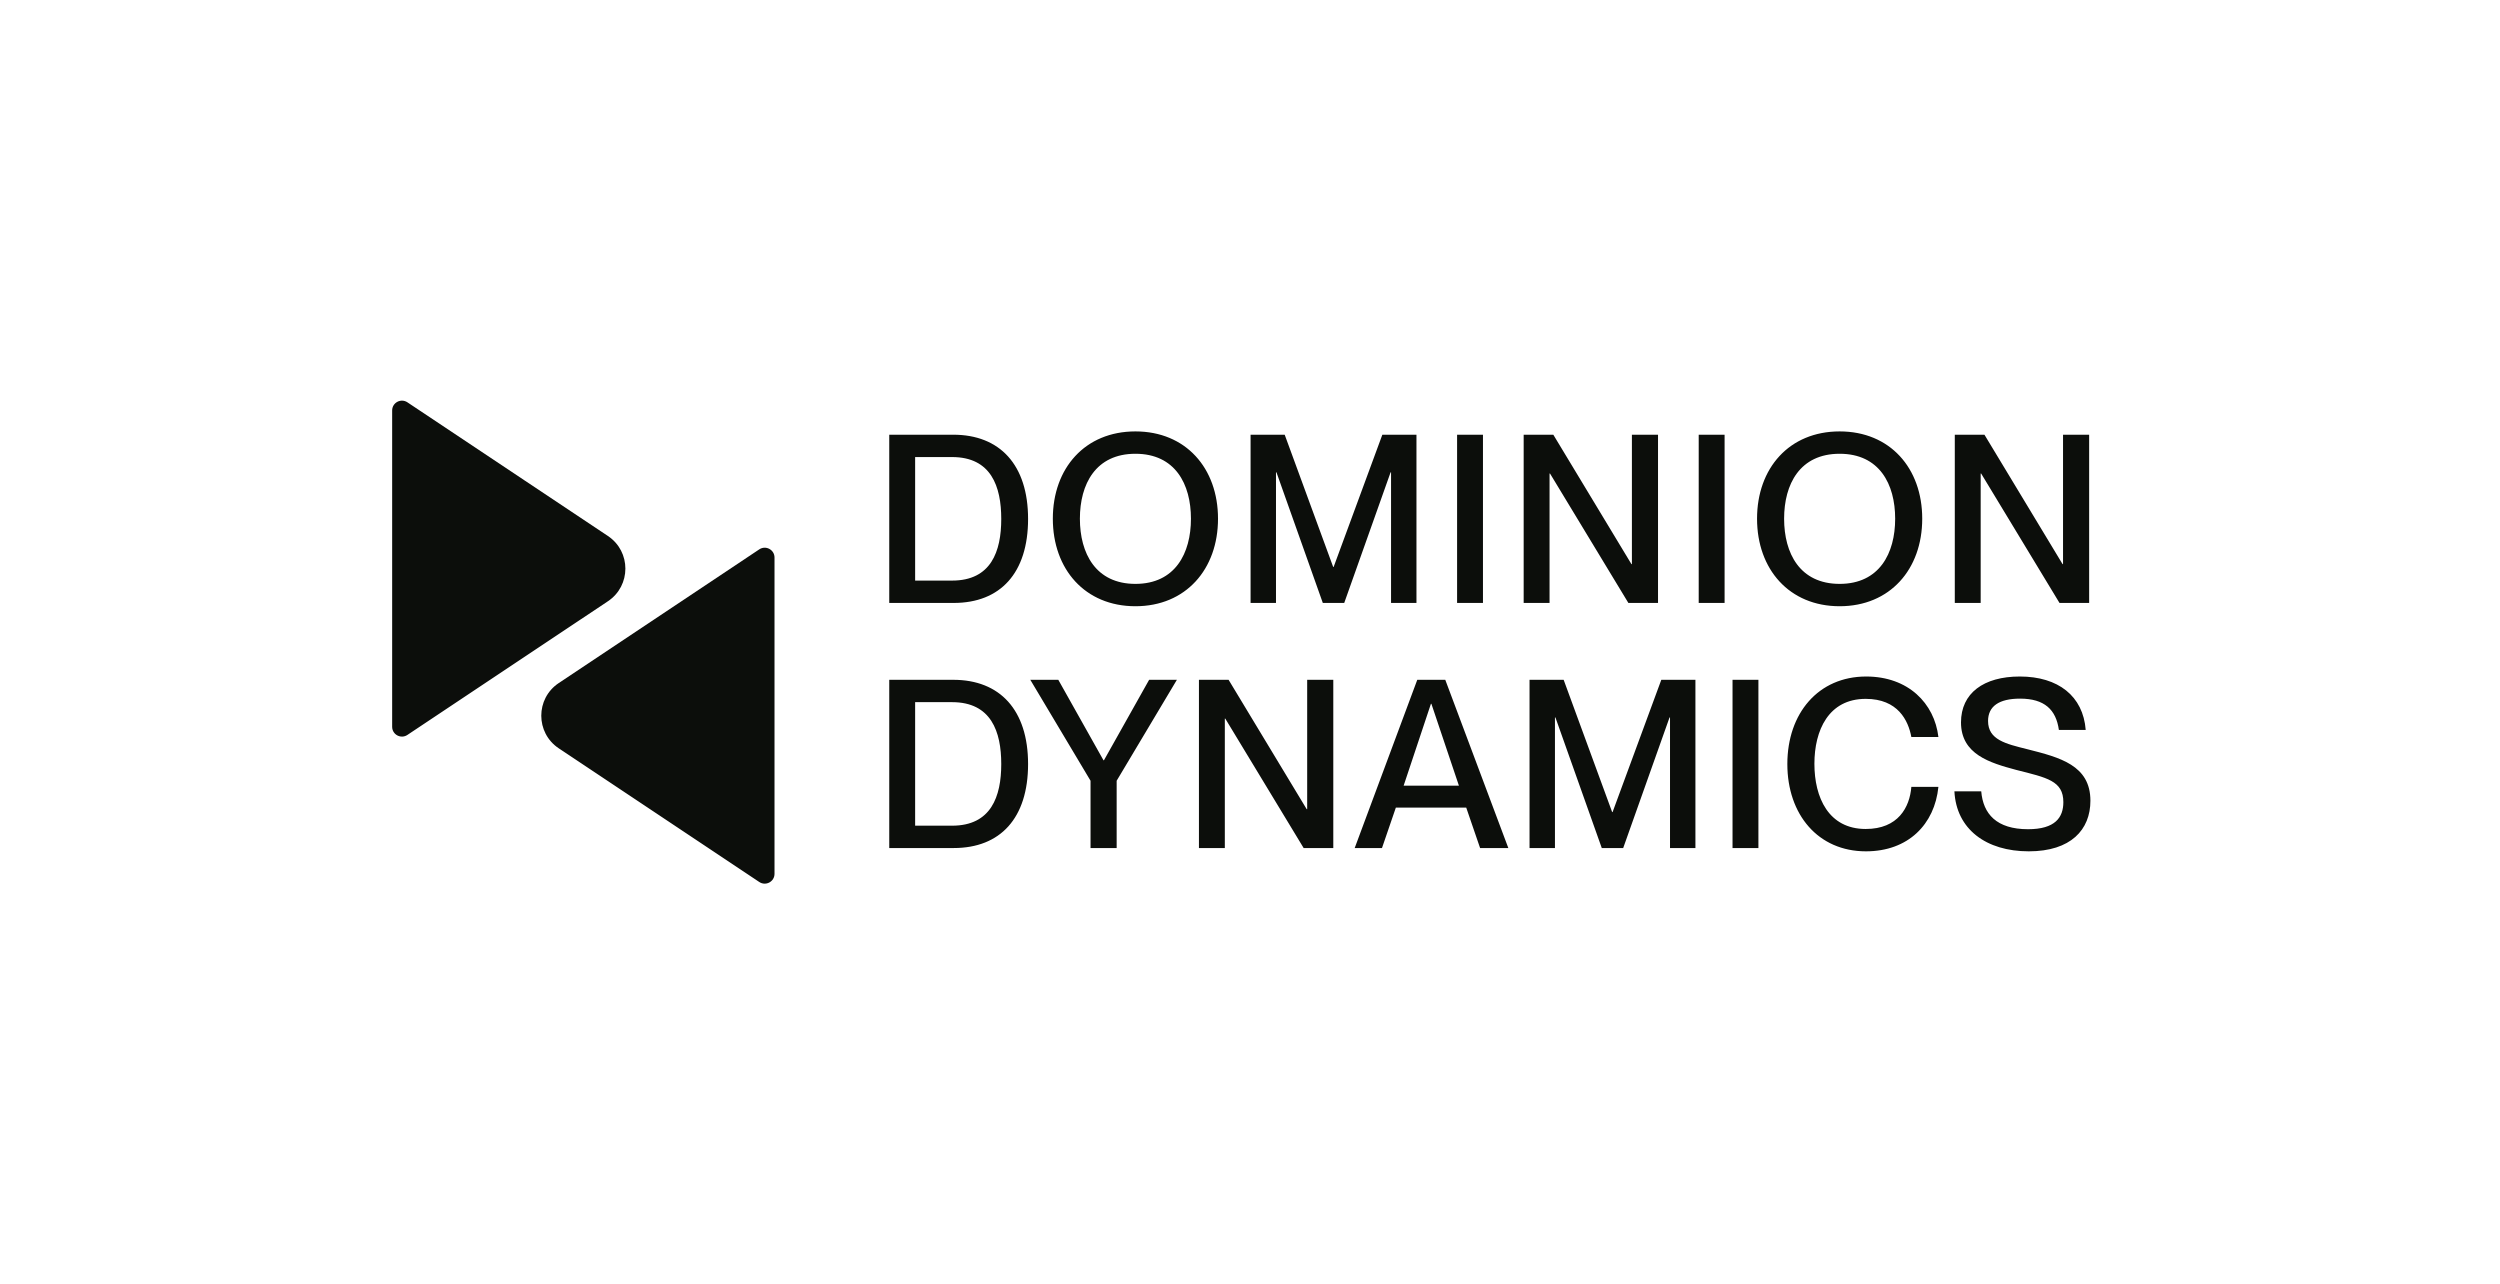 <svg xmlns="http://www.w3.org/2000/svg" fill="none" viewBox="0 0 255 131" height="131" width="255">
<path fill="#0C0E0B" d="M40 74.132L40 41.868C40 41.07 40.89 40.593 41.555 41.036L53.5 49L62.008 54.672C64.383 56.255 64.383 59.745 62.008 61.328L41.555 74.963C40.89 75.407 40 74.93 40 74.132Z"></path>
<path fill="#0C0E0B" d="M79 56.868L79 89.132C79 89.93 78.11 90.407 77.445 89.963L56.992 76.328C54.617 74.745 54.617 71.255 56.992 69.672L77.445 56.036C78.11 55.593 79 56.07 79 56.868Z"></path>
<path fill="#0C0E0B" d="M97.28 61.5H90.704V44.34H97.232C101.984 44.34 104.864 47.412 104.864 52.932C104.864 58.452 102.032 61.5 97.28 61.5ZM93.344 59.22H97.112C101.096 59.22 102.128 56.244 102.128 52.932C102.128 49.62 101.096 46.62 97.112 46.62H93.344V59.22ZM115.813 61.836C110.677 61.836 107.389 58.068 107.389 52.908C107.389 47.748 110.677 44.004 115.813 44.004C120.949 44.004 124.237 47.748 124.237 52.908C124.237 58.068 120.949 61.836 115.813 61.836ZM115.813 59.556C119.869 59.556 121.477 56.436 121.477 52.908C121.477 49.38 119.869 46.284 115.813 46.284C111.757 46.284 110.149 49.38 110.149 52.908C110.149 56.436 111.757 59.556 115.813 59.556ZM130.151 61.5H127.559V44.34H131.039L135.983 57.828H136.031L140.999 44.34H144.479V61.5H141.887V48.18H141.839L137.111 61.5H134.927L130.199 48.18H130.151V61.5ZM151.263 61.5H148.623V44.34H151.263V61.5ZM158.054 61.5H155.414V44.34H158.438L166.406 57.54H166.454V44.34H169.118V61.5H166.094L158.102 48.3H158.054V61.5ZM175.908 61.5H173.268V44.34H175.908V61.5ZM187.643 61.836C182.507 61.836 179.219 58.068 179.219 52.908C179.219 47.748 182.507 44.004 187.643 44.004C192.779 44.004 196.067 47.748 196.067 52.908C196.067 58.068 192.779 61.836 187.643 61.836ZM187.643 59.556C191.699 59.556 193.307 56.436 193.307 52.908C193.307 49.38 191.699 46.284 187.643 46.284C183.587 46.284 181.979 49.38 181.979 52.908C181.979 56.436 183.587 59.556 187.643 59.556ZM202.029 61.5H199.389V44.34H202.413L210.381 57.54H210.429V44.34H213.093V61.5H210.069L202.077 48.3H202.029V61.5Z"></path>
<path fill="#0C0E0B" d="M97.28 86.5H90.704V69.34H97.232C101.984 69.34 104.864 72.412 104.864 77.932C104.864 83.452 102.032 86.5 97.28 86.5ZM93.344 84.22H97.112C101.096 84.22 102.128 81.244 102.128 77.932C102.128 74.62 101.096 71.62 97.112 71.62H93.344V84.22ZM113.899 86.5H111.235V79.636L105.091 69.34H107.947L112.555 77.548H112.603L117.211 69.34H120.043L113.899 79.636V86.5ZM124.932 86.5H122.292V69.34H125.316L133.284 82.54H133.332V69.34H135.996V86.5H132.972L124.98 73.3H124.932V86.5ZM140.962 86.5H138.178L144.562 69.34H147.418L153.85 86.5H150.97L149.554 82.372H142.378L140.962 86.5ZM145.954 71.788L143.17 80.14H148.81L146.002 71.788H145.954ZM158.605 86.5H156.013V69.34H159.493L164.437 82.828H164.485L169.453 69.34H172.933V86.5H170.341V73.18H170.293L165.565 86.5H163.381L158.653 73.18H158.605V86.5ZM179.358 86.5H176.718V69.34H179.358V86.5ZM190.325 86.836C185.453 86.836 182.309 83.092 182.309 77.932C182.309 72.748 185.477 69.004 190.349 69.004C194.645 69.004 197.309 71.74 197.717 75.172H194.957C194.645 73.492 193.589 71.284 190.301 71.284C186.509 71.284 185.069 74.5 185.069 77.908C185.069 81.34 186.509 84.556 190.301 84.556C193.613 84.556 194.789 82.348 194.957 80.26H197.717C197.333 84.076 194.645 86.836 190.325 86.836ZM206.934 86.836C202.59 86.836 199.542 84.58 199.35 80.716H202.086C202.278 83.02 203.646 84.58 206.862 84.58C209.622 84.58 210.462 83.38 210.462 81.82C210.462 79.636 208.782 79.324 205.662 78.532C202.974 77.812 200.022 76.948 200.022 73.684C200.022 70.708 202.326 69.004 206.022 69.004C209.934 69.004 212.478 70.996 212.742 74.452H210.006C209.718 72.388 208.542 71.26 206.046 71.26C203.886 71.26 202.782 72.052 202.782 73.54C202.782 75.46 204.582 75.868 206.79 76.42C210.102 77.26 213.222 78.052 213.222 81.676C213.222 84.628 211.23 86.836 206.934 86.836Z"></path>
</svg>
